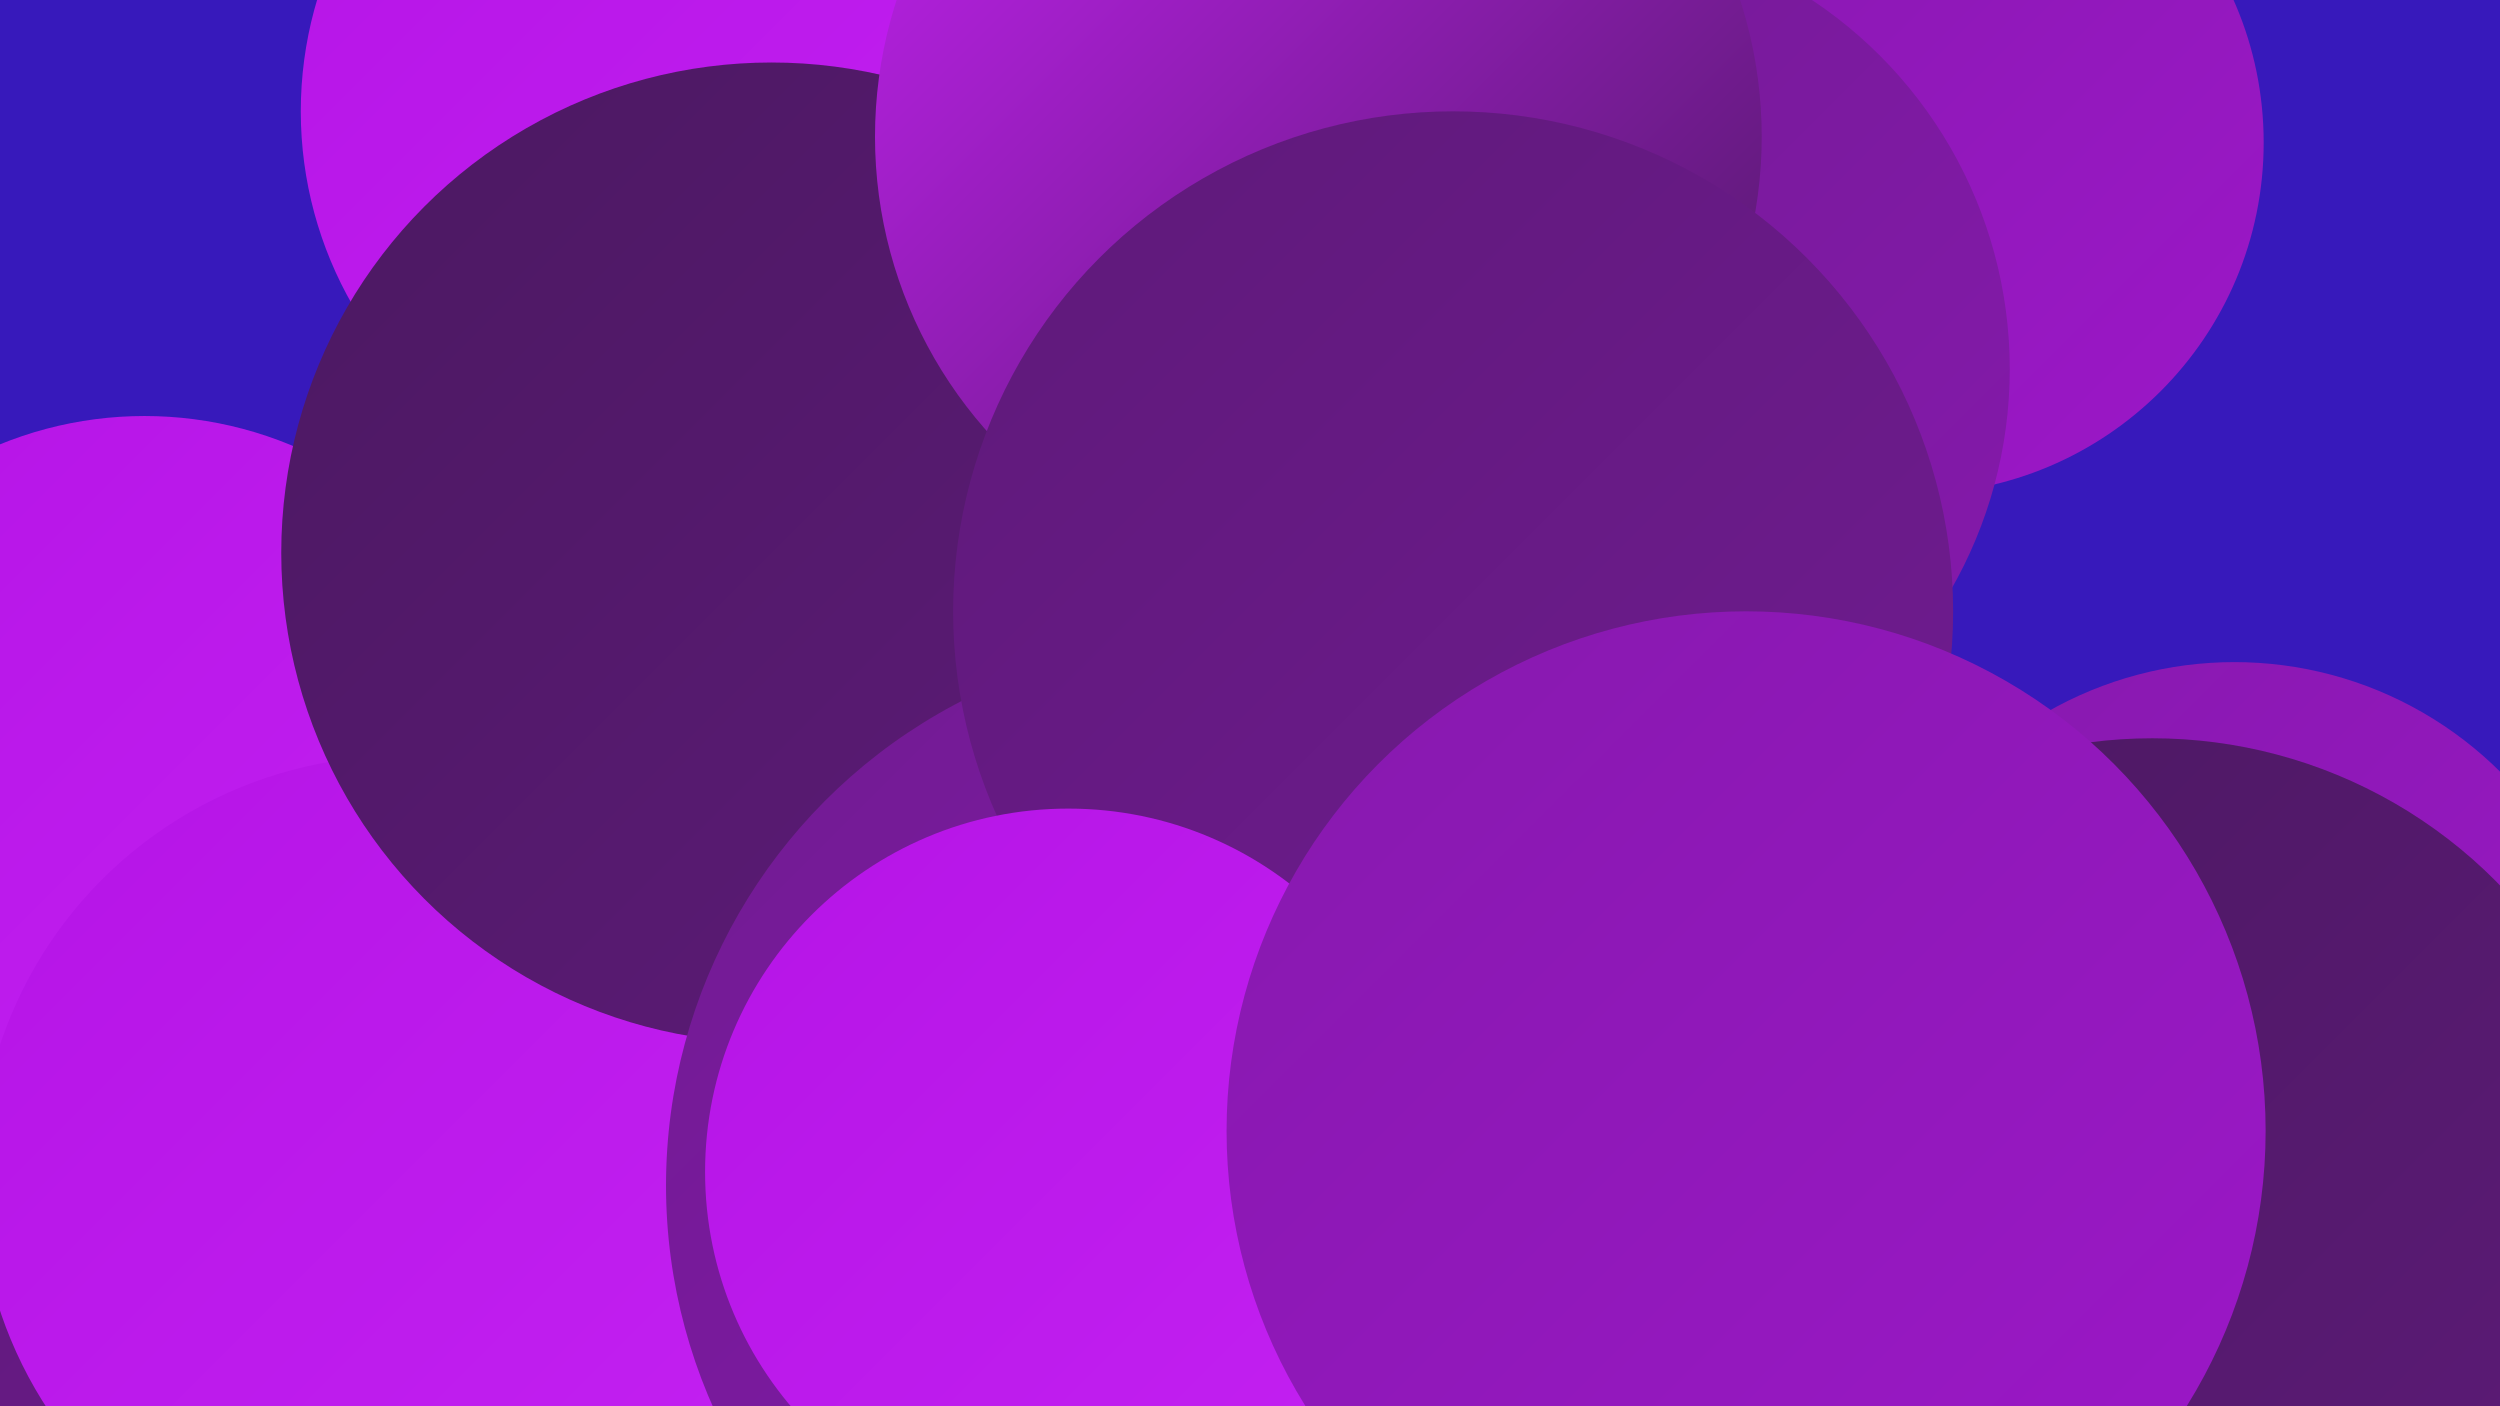 <?xml version="1.0" encoding="UTF-8"?><svg width="1280" height="720" xmlns="http://www.w3.org/2000/svg"><defs><linearGradient id="grad0" x1="0%" y1="0%" x2="100%" y2="100%"><stop offset="0%" style="stop-color:#4b1961;stop-opacity:1" /><stop offset="100%" style="stop-color:#5e1a79;stop-opacity:1" /></linearGradient><linearGradient id="grad1" x1="0%" y1="0%" x2="100%" y2="100%"><stop offset="0%" style="stop-color:#5e1a79;stop-opacity:1" /><stop offset="100%" style="stop-color:#711b92;stop-opacity:1" /></linearGradient><linearGradient id="grad2" x1="0%" y1="0%" x2="100%" y2="100%"><stop offset="0%" style="stop-color:#711b92;stop-opacity:1" /><stop offset="100%" style="stop-color:#8619ad;stop-opacity:1" /></linearGradient><linearGradient id="grad3" x1="0%" y1="0%" x2="100%" y2="100%"><stop offset="0%" style="stop-color:#8619ad;stop-opacity:1" /><stop offset="100%" style="stop-color:#9d17c9;stop-opacity:1" /></linearGradient><linearGradient id="grad4" x1="0%" y1="0%" x2="100%" y2="100%"><stop offset="0%" style="stop-color:#9d17c9;stop-opacity:1" /><stop offset="100%" style="stop-color:#b514e6;stop-opacity:1" /></linearGradient><linearGradient id="grad5" x1="0%" y1="0%" x2="100%" y2="100%"><stop offset="0%" style="stop-color:#b514e6;stop-opacity:1" /><stop offset="100%" style="stop-color:#c421f2;stop-opacity:1" /></linearGradient><linearGradient id="grad6" x1="0%" y1="0%" x2="100%" y2="100%"><stop offset="0%" style="stop-color:#c421f2;stop-opacity:1" /><stop offset="100%" style="stop-color:#4b1961;stop-opacity:1" /></linearGradient></defs><rect width="1280" height="720" fill="#3719bb" /><circle cx="505" cy="96" r="261" fill="url(#grad1)" /><circle cx="1144" cy="532" r="193" fill="url(#grad3)" /><circle cx="979" cy="73" r="180" fill="url(#grad3)" /><circle cx="138" cy="678" r="236" fill="url(#grad2)" /><circle cx="471" cy="401" r="280" fill="url(#grad0)" /><circle cx="494" cy="518" r="228" fill="url(#grad3)" /><circle cx="109" cy="717" r="192" fill="url(#grad1)" /><circle cx="74" cy="409" r="196" fill="url(#grad5)" /><circle cx="802" cy="189" r="227" fill="url(#grad2)" /><circle cx="353" cy="57" r="199" fill="url(#grad5)" /><circle cx="672" cy="458" r="267" fill="url(#grad5)" /><circle cx="205" cy="603" r="216" fill="url(#grad5)" /><circle cx="395" cy="283" r="251" fill="url(#grad0)" /><circle cx="675" cy="70" r="227" fill="url(#grad6)" /><circle cx="620" cy="607" r="279" fill="url(#grad2)" /><circle cx="1120" cy="701" r="217" fill="url(#grad6)" /><circle cx="1102" cy="626" r="248" fill="url(#grad0)" /><circle cx="744" cy="313" r="256" fill="url(#grad1)" /><circle cx="547" cy="600" r="186" fill="url(#grad5)" /><circle cx="894" cy="579" r="266" fill="url(#grad3)" /></svg>
